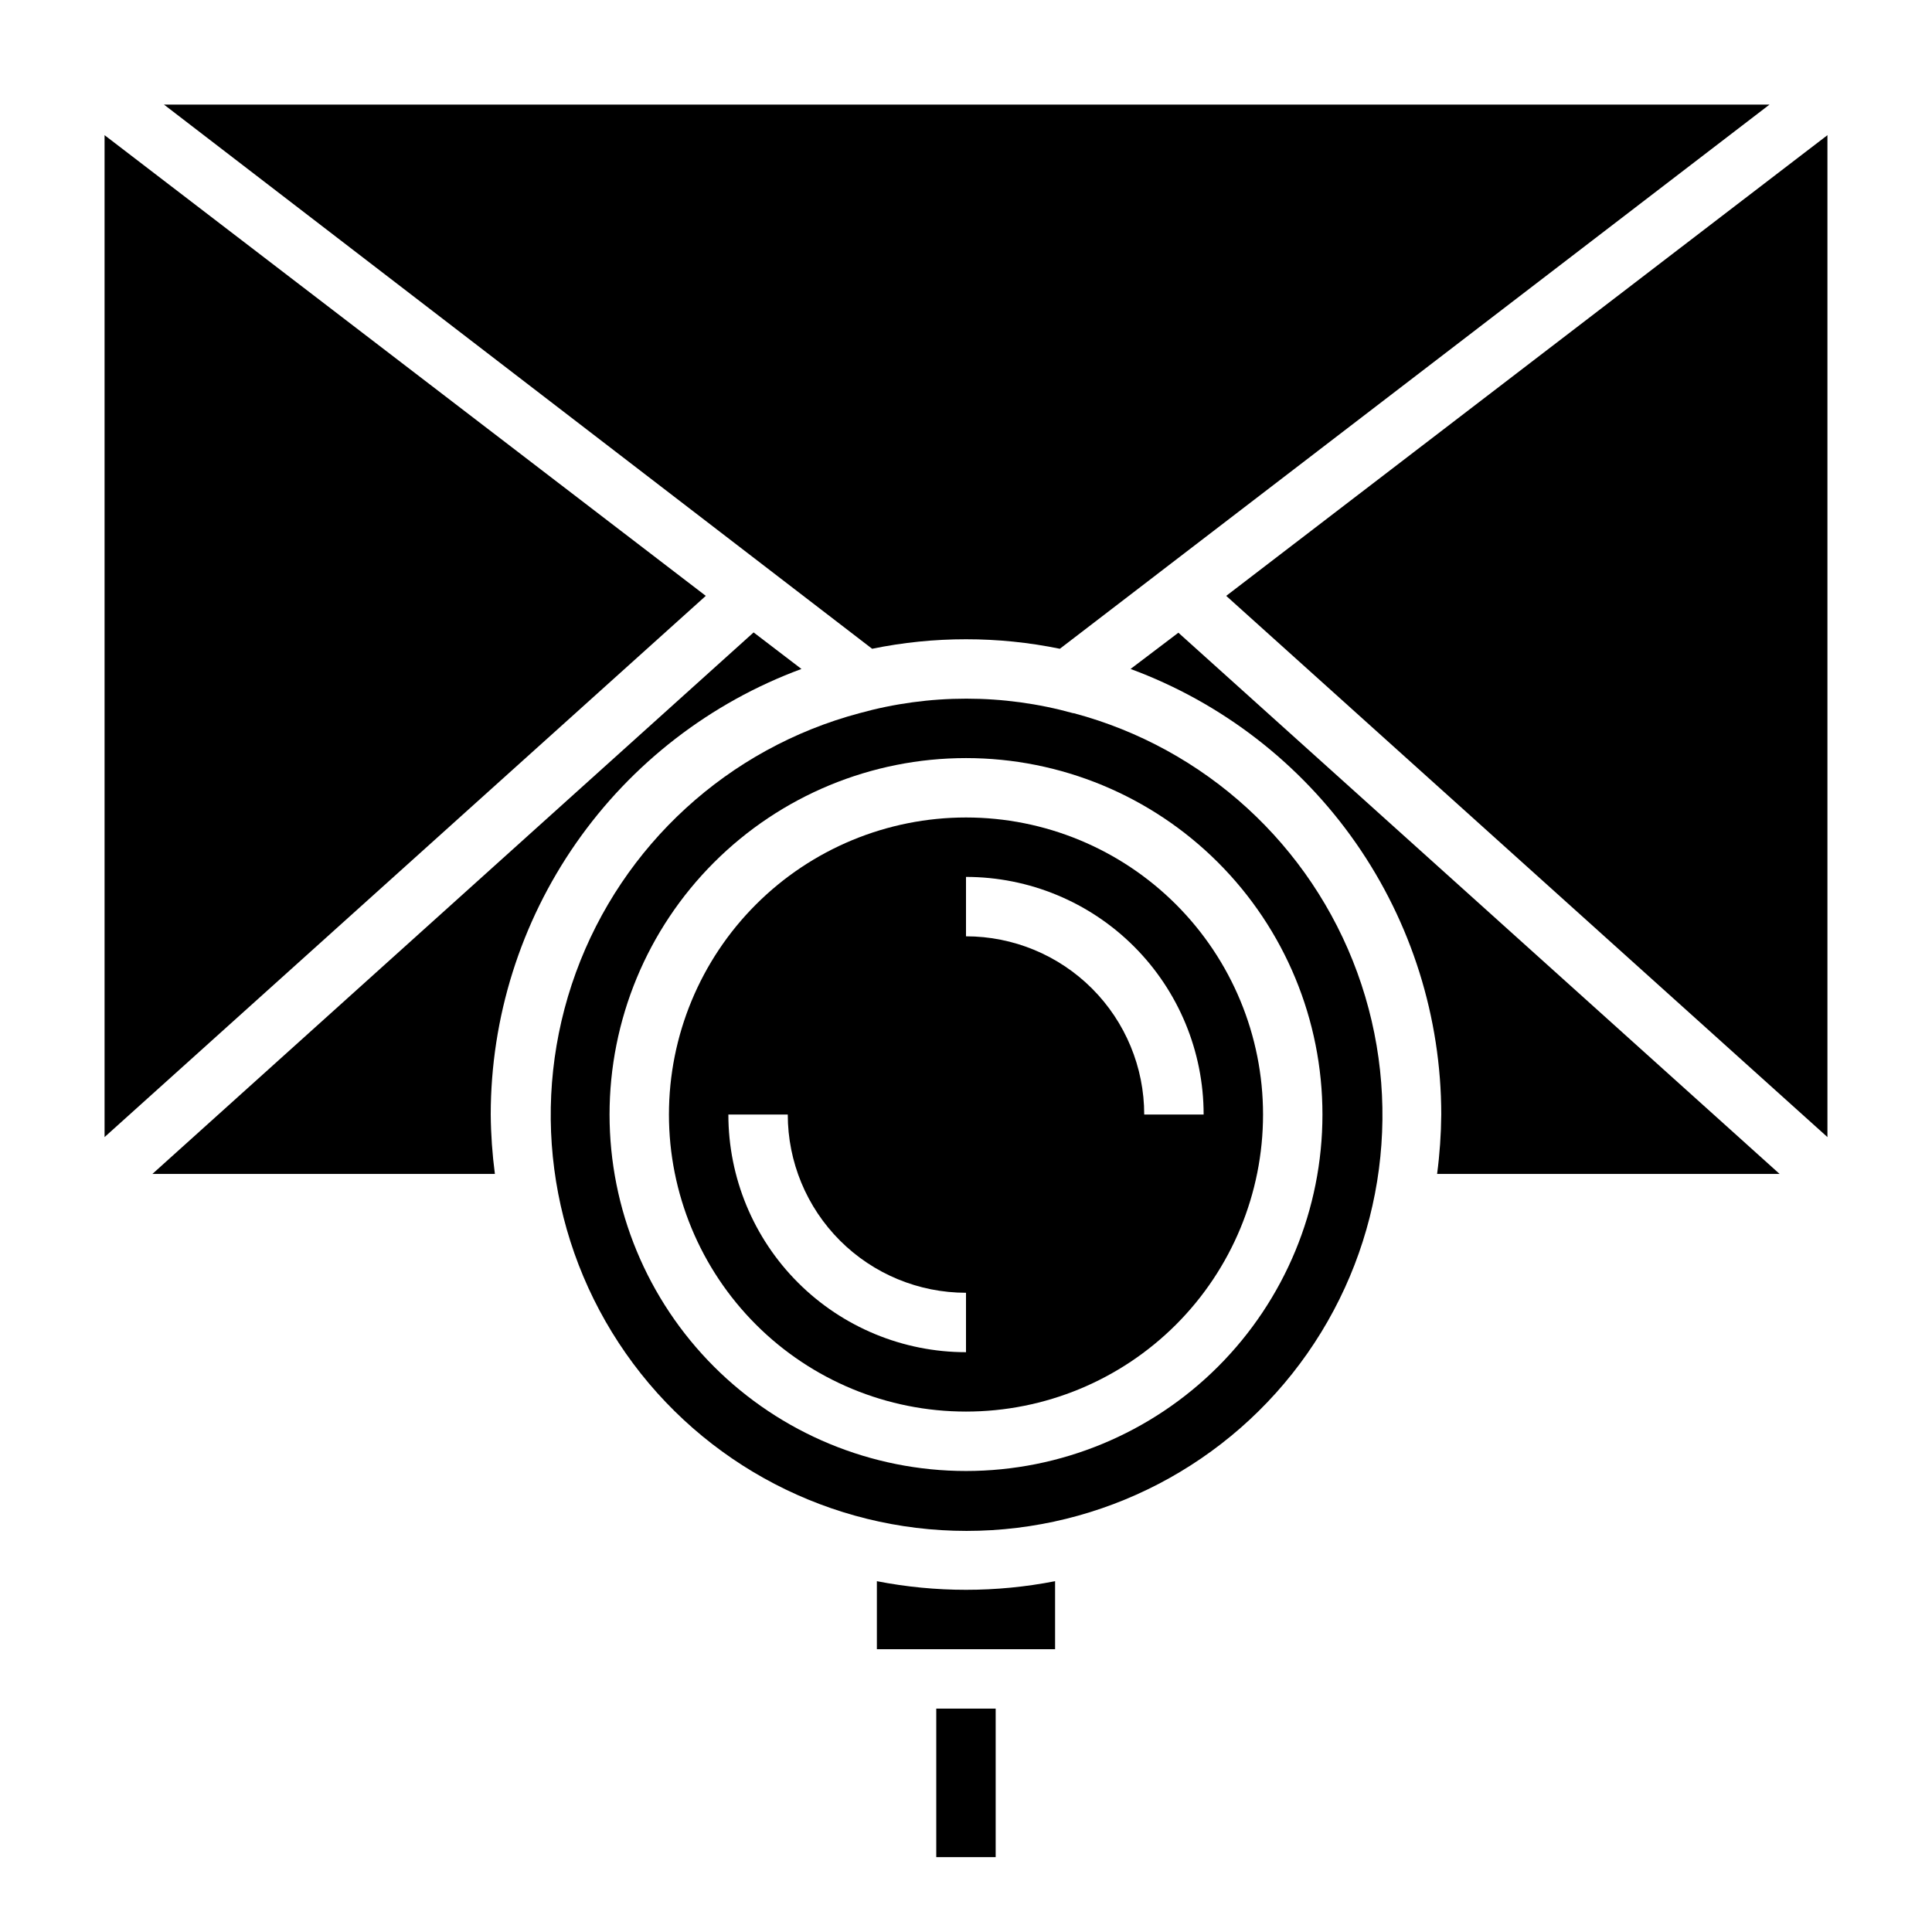 <?xml version="1.0" encoding="UTF-8"?>
<!-- Uploaded to: SVG Repo, www.svgrepo.com, Generator: SVG Repo Mixer Tools -->
<svg fill="#000000" width="800px" height="800px" version="1.1" viewBox="144 144 512 512" xmlns="http://www.w3.org/2000/svg">
 <g>
  <path d="m392.12 596.8h15.742v39.359h-15.742z"/>
  <path d="m356.39 321.28-12.676-9.684-159.33 143.51h90.766c-0.688-5.219-1.055-10.477-1.102-15.742 0.016-25.738 7.918-50.852 22.637-71.965 14.723-21.109 35.559-37.203 59.703-46.117z"/>
  <path d="m400 313.41c8.355-0.004 16.688 0.84 24.875 2.519l188.06-144.21h-425.48l187.67 144.21c8.188-1.68 16.523-2.523 24.879-2.519z"/>
  <path d="m376.38 563.03v18.027h47.23v-18.027c-15.594 3.047-31.633 3.047-47.23 0z"/>
  <path d="m171.71 179.82v265.52l159.33-143.43z"/>
  <path d="m468.96 301.91 159.33 143.43v-265.52z"/>
  <path d="m428.42 333.01c-18.543-5.144-38.137-5.144-56.68 0-34.754 9.273-62.793 34.926-75.121 68.719-12.324 33.793-7.383 71.473 13.242 100.95 20.621 29.473 54.328 47.027 90.297 47.027s69.676-17.555 90.297-47.027 25.566-67.152 13.238-100.95c-12.324-33.793-40.363-59.445-75.117-68.719zm-28.418 200.82c-25.055 0-49.082-9.953-66.797-27.668s-27.668-41.742-27.668-66.797 9.953-49.082 27.668-66.797 41.742-27.668 66.797-27.668c25.051 0 49.078 9.953 66.793 27.668 17.719 17.715 27.668 41.742 27.668 66.797s-9.949 49.082-27.668 66.797c-17.715 17.715-41.742 27.668-66.793 27.668z"/>
  <path d="m400 360.64c-20.879 0-40.902 8.297-55.664 23.059-14.766 14.762-23.059 34.785-23.059 55.664s8.293 40.898 23.059 55.664c14.762 14.762 34.785 23.055 55.664 23.055 20.875 0 40.898-8.293 55.664-23.055 14.762-14.766 23.055-34.785 23.055-55.664s-8.293-40.902-23.055-55.664c-14.766-14.762-34.789-23.059-55.664-23.059zm0 141.7v0.004c-16.703 0-32.723-6.637-44.531-18.445-11.812-11.812-18.445-27.828-18.445-44.531h15.742c0 12.527 4.977 24.539 13.836 33.398 8.855 8.855 20.871 13.832 33.398 13.832zm47.23-62.977v0.004c0-12.527-4.977-24.543-13.832-33.398-8.859-8.859-20.875-13.836-33.398-13.836v-15.742c16.699 0 32.719 6.633 44.531 18.445 11.809 11.809 18.445 27.828 18.445 44.531z"/>
  <path d="m443.61 321.28c24.145 8.914 44.98 25.008 59.703 46.117 14.723 21.113 22.621 46.227 22.637 71.965-0.047 5.266-0.414 10.523-1.102 15.742h90.766l-159.33-143.43z"/>
 </g>
</svg>